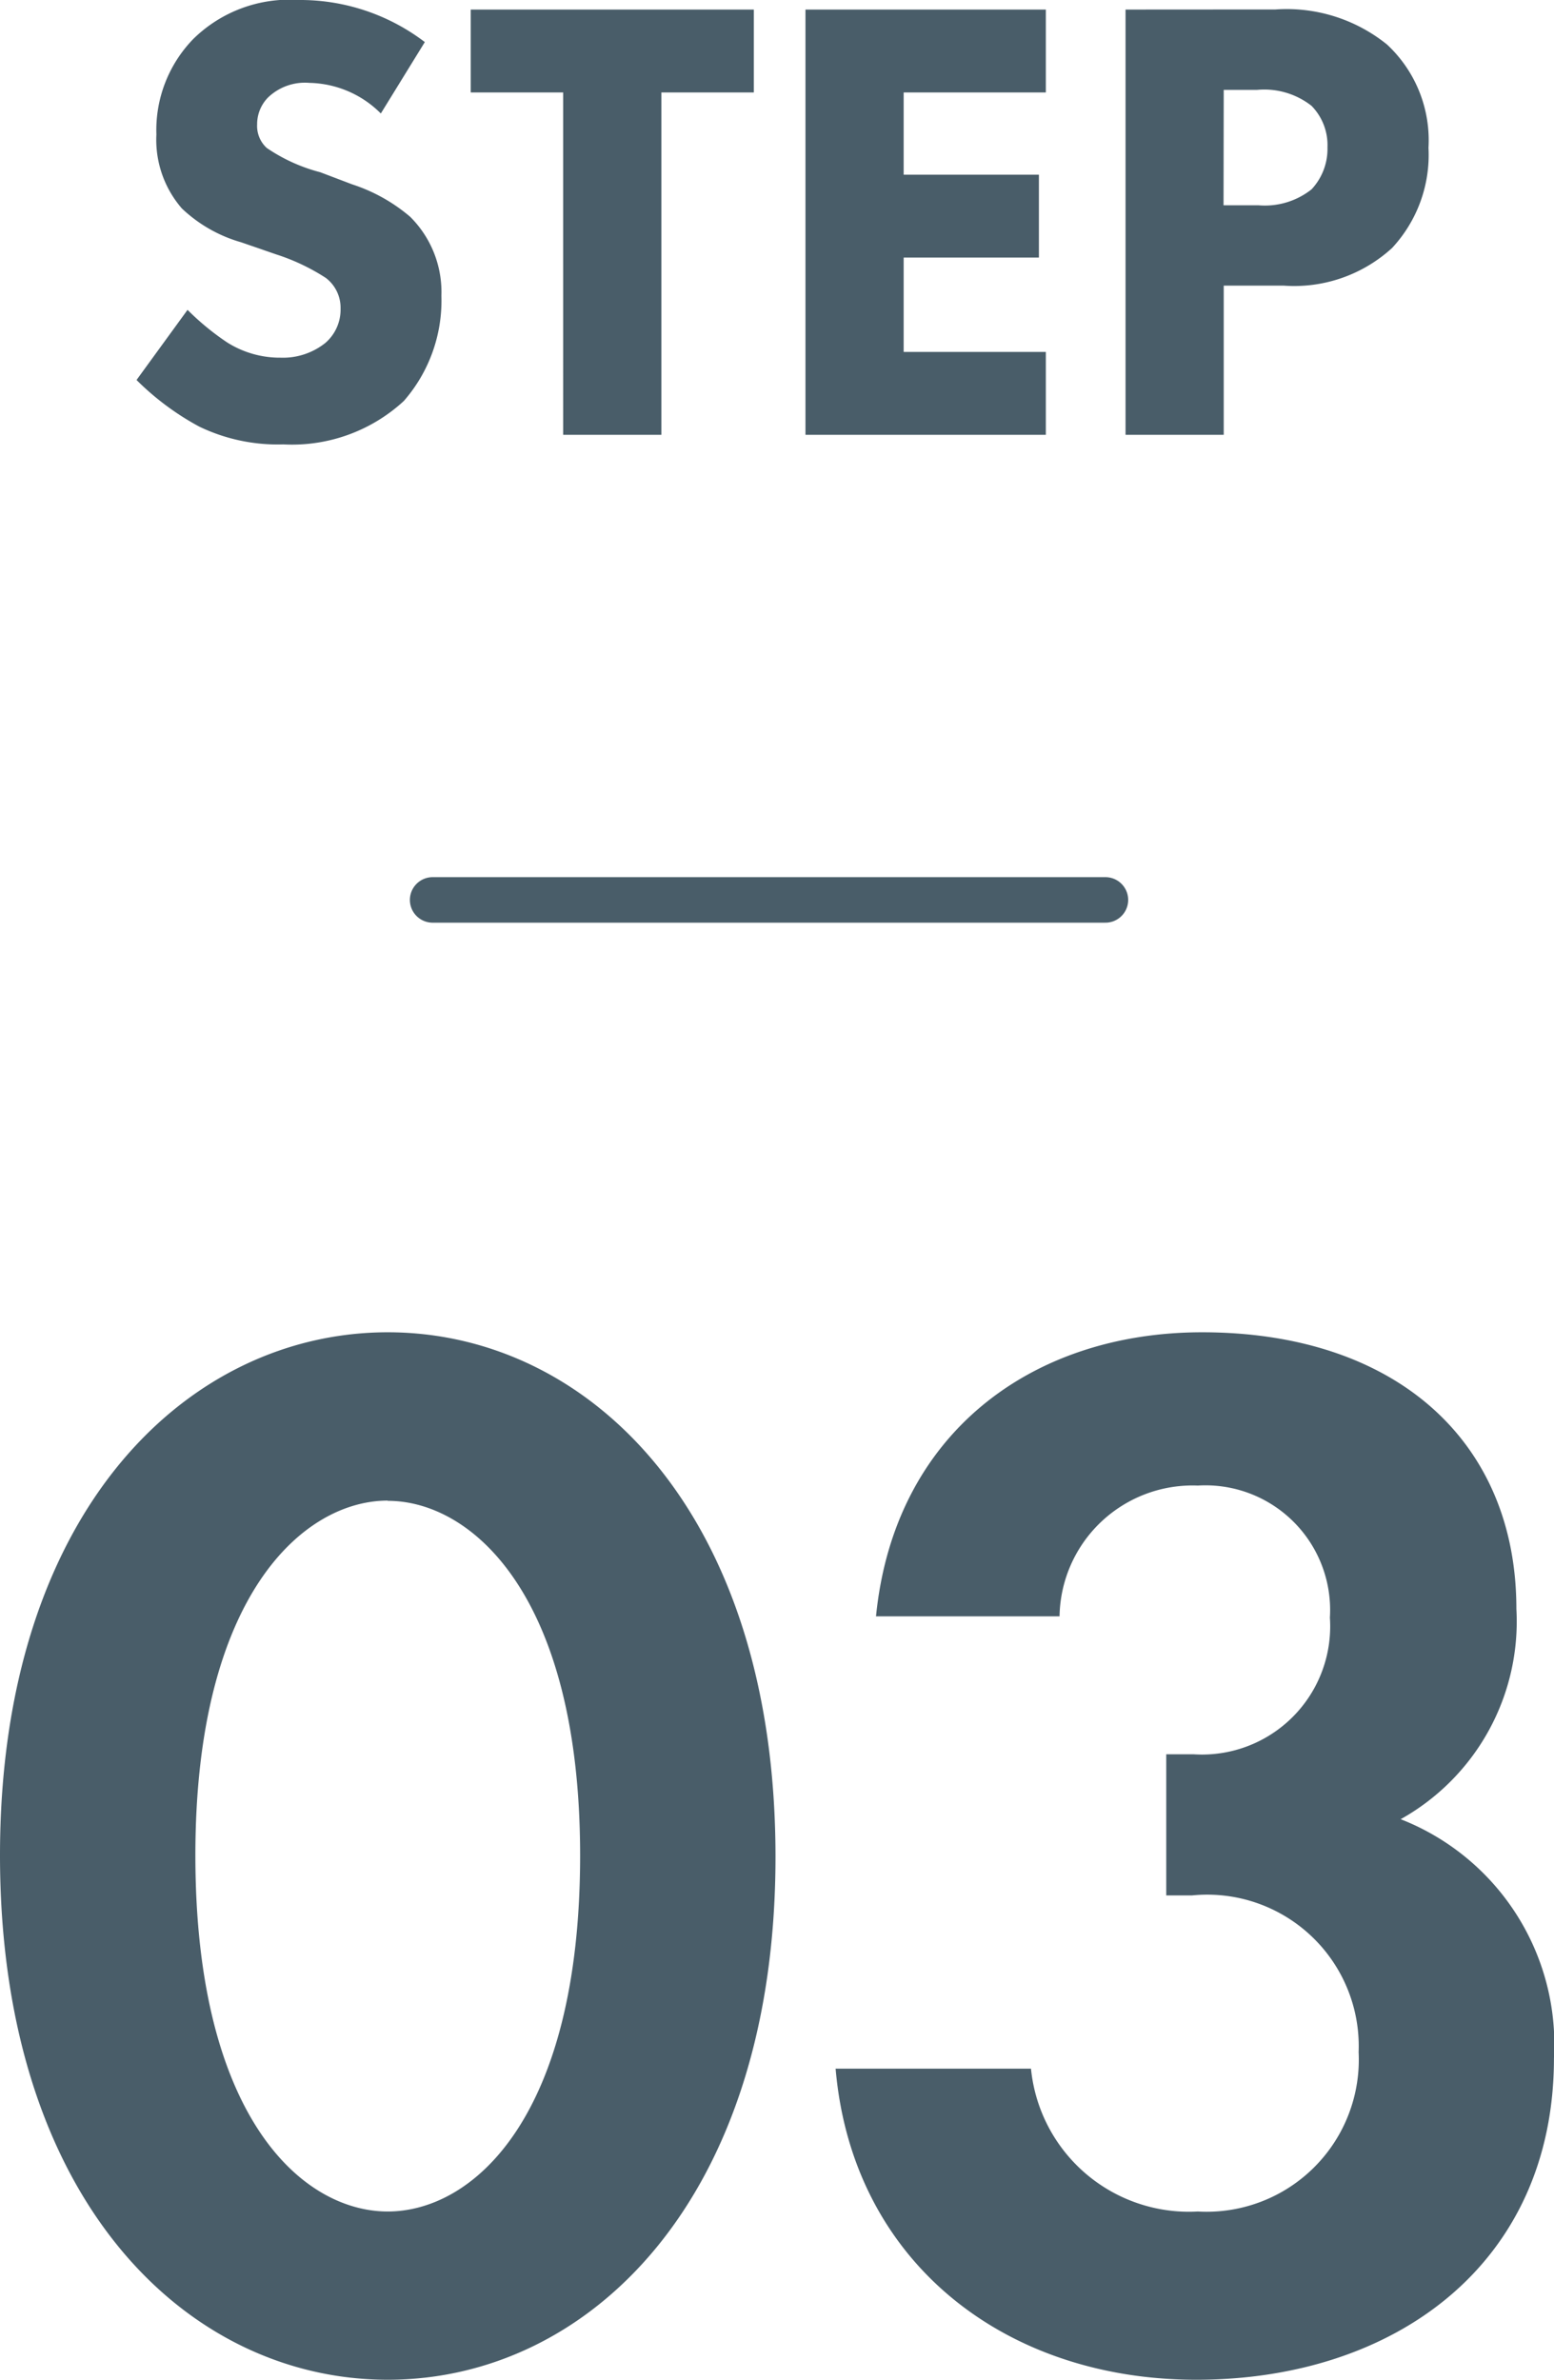 <svg xmlns="http://www.w3.org/2000/svg" width="34.122" height="52.256" viewBox="0 0 34.122 52.256">
  <g id="step03" transform="translate(-0.095 -2.452)">
    <path id="パス_13988" data-name="パス 13988" d="M-9.207.495c4.389,0,8.514-3.927,8.514-11.484,0-7.59-4.125-11.517-8.514-11.517s-8.514,3.927-8.514,11.484C-17.721-3.432-13.6.495-9.207.495Zm0-19.3c1.848,0,4.224,2.079,4.224,7.788C-4.983-5.28-7.326-3.2-9.207-3.2s-4.224-2.079-4.224-7.821C-13.431-16.731-11.055-18.81-9.207-18.81ZM5.544-16.269A2.921,2.921,0,0,1,8.58-19.14a2.737,2.737,0,0,1,2.9,2.9,2.815,2.815,0,0,1-3,3H7.887v3.1h.561A3.327,3.327,0,0,1,12.111-6.7,3.34,3.34,0,0,1,8.58-3.2,3.484,3.484,0,0,1,4.917-6.336H.627C.99-2.112,4.323.495,8.547.495,12.9.495,16.4-2.046,16.4-6.567a5.309,5.309,0,0,0-3.366-5.247,4.972,4.972,0,0,0,2.541-4.62c0-3.7-2.673-6.072-6.9-6.072-3.762,0-6.765,2.244-7.161,6.237Z" transform="translate(17.816 54.213)" fill="#495d69"/>
    <path id="パス_13987" data-name="パス 13987" d="M-7.784-8.624a4.513,4.513,0,0,0-2.772-.924,3.007,3.007,0,0,0-2.31.854,2.87,2.87,0,0,0-.812,2.1,2.3,2.3,0,0,0,.56,1.624,3.143,3.143,0,0,0,1.3.742l.77.266a4.56,4.56,0,0,1,1.092.518.823.823,0,0,1,.322.672.966.966,0,0,1-.336.756,1.491,1.491,0,0,1-.98.322,2.169,2.169,0,0,1-1.176-.336,5.717,5.717,0,0,1-.868-.714l-1.12,1.54A5.939,5.939,0,0,0-12.74-.182,3.957,3.957,0,0,0-10.892.21,3.619,3.619,0,0,0-8.246-.742a3.347,3.347,0,0,0,.826-2.31,2.329,2.329,0,0,0-.686-1.736A3.745,3.745,0,0,0-9.38-5.5l-.7-.266A3.752,3.752,0,0,1-11.256-6.3a.655.655,0,0,1-.21-.518.835.835,0,0,1,.238-.588,1.168,1.168,0,0,1,.91-.322,2.274,2.274,0,0,1,1.568.672ZM-.56-7.518v-1.82H-6.776v1.82h2.03V0H-2.59V-7.518Zm6.412-1.82H.574V0H5.852V-1.82H2.73V-3.892H5.7v-1.82H2.73V-7.518H5.852Zm1.75,0V0H9.758V-3.276h1.316a3.183,3.183,0,0,0,2.38-.826,3,3,0,0,0,.8-2.2,2.872,2.872,0,0,0-.91-2.268,3.506,3.506,0,0,0-2.45-.77ZM9.758-7.574h.728a1.682,1.682,0,0,1,1.2.35,1.232,1.232,0,0,1,.35.91,1.3,1.3,0,0,1-.35.924,1.651,1.651,0,0,1-1.162.35h-.77Z" transform="translate(17.207 12)" fill="#495d69"/>
    <path id="パス_13989" data-name="パス 13989" d="M0,0H14.772" transform="translate(9.595 22.213)" fill="none" stroke="#495d69" stroke-linecap="round" stroke-width="1"/>
  </g>
</svg>
